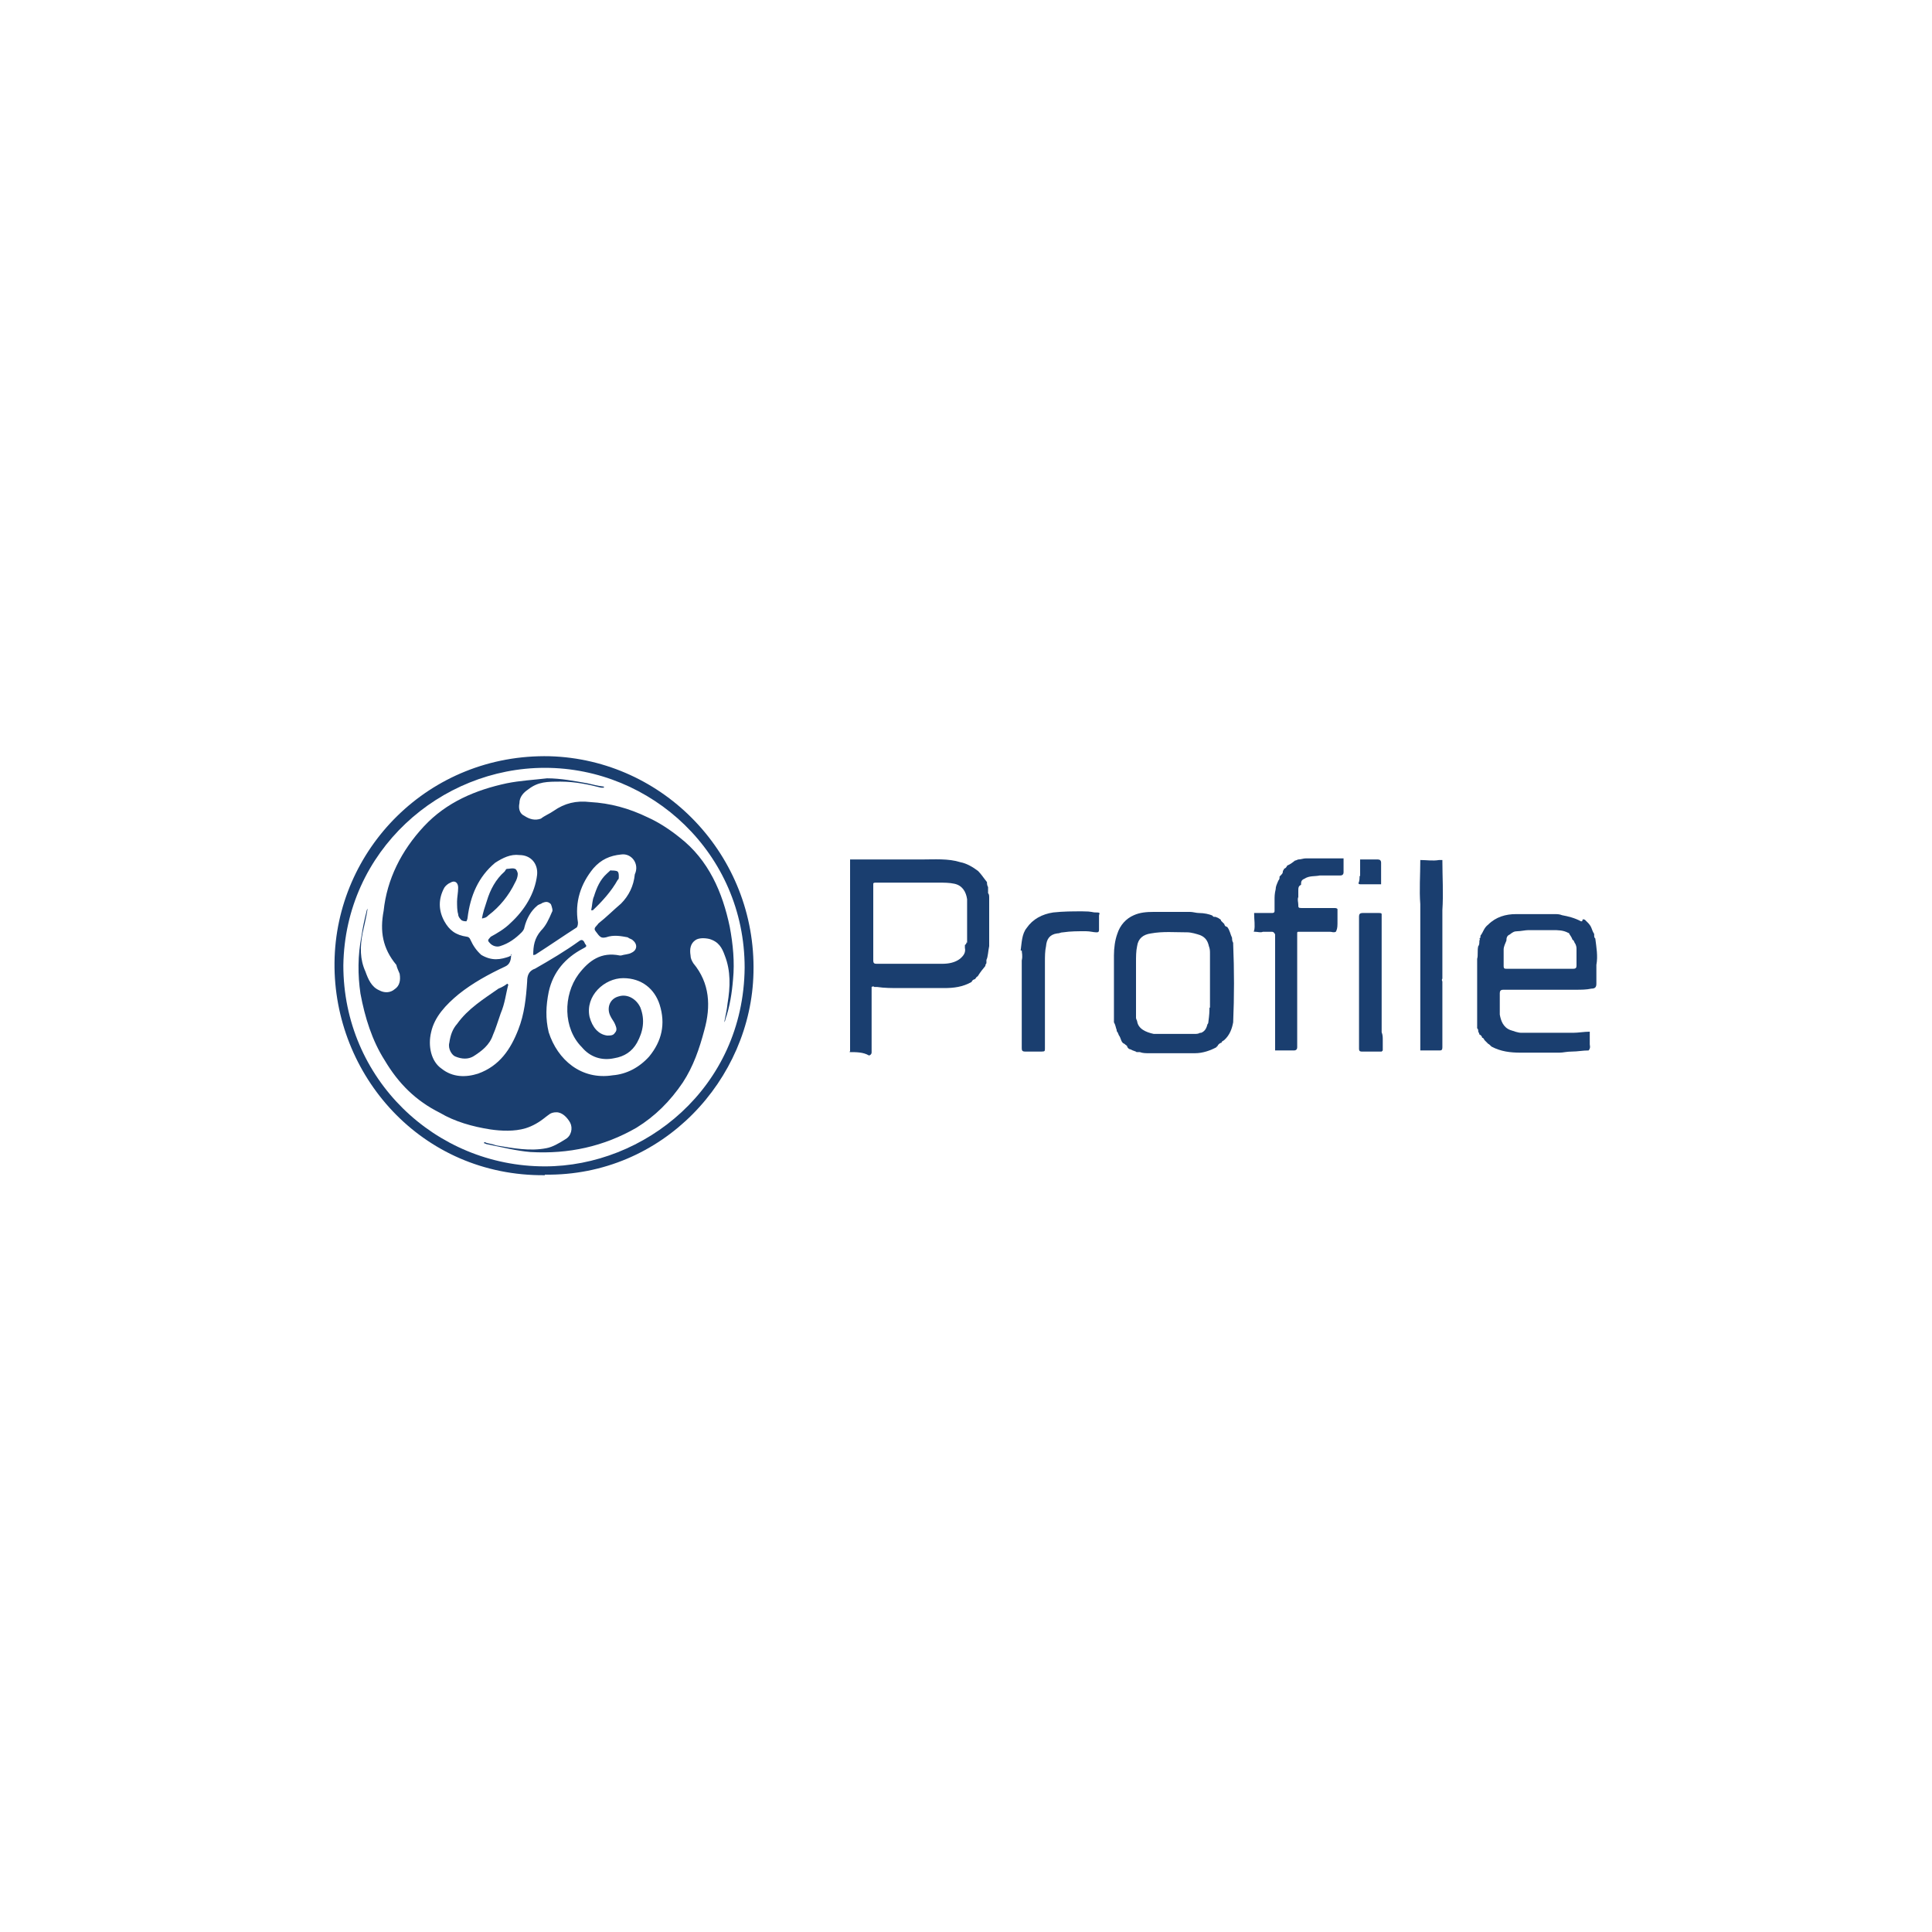 <?xml version="1.0" encoding="UTF-8"?> <svg xmlns="http://www.w3.org/2000/svg" version="1.1" viewBox="0 0 350 350"><defs><style> .cls-1 { fill: #1a3e6f; } </style></defs><g><g id="b"><g><g id="c"><path class="cls-1" d="M154,190.4v-34.7h13c2.3,0,4.8-.2,7,.5,1.1.2,2.3.9,3.2,1.6.6.6,1.1,1.4,1.6,2,0,.2,0,.6.2.9v1.1c.2.2.2.5.2.9v8.7c-.2.9-.2,1.9-.5,2.5v.6s-.2.2-.2.5c-.5.6-.9,1.1-1.4,1.9-.2,0-.2.2-.5.5-.2,0-.5.2-.6.5-1.6.9-3.2,1.1-5,1.1h-8c-1.4,0-2.8,0-4.1-.2h-.5q-.2-.2-.5,0v11.9c0,.2-.2.5-.5.5-1-.6-2.3-.6-3.5-.6h0ZM175.2,170.8v-7.9c-.2-1.4-.9-2.5-2.3-2.8-.9-.2-1.9-.2-2.8-.2h-11.4c-.2,0-.5,0-.5.2v13.9c0,.5.2.6.6.6h11.9c1.1,0,2.3-.2,3.2-.9.6-.5,1.1-1.1.9-2v-.5q.3-.2.3-.5h0Z"></path><path class="cls-1" d="M287.2,166.7q.2.2.5.5c.2.2.5.6.6.9.2.5.2.6.5,1.1v.2c0,.2,0,.5.2.6.2,1.6.5,3.2.2,4.8v3.4c0,.6-.2.9-.9.9-.9.2-1.9.2-2.8.2h-13.2q-.6,0-.6.6v3.9c.2,1.1.6,2.3,1.9,2.8.6.2,1.4.5,2,.5h9.4c.9,0,2-.2,3-.2v2.3c0,.2.2.6-.2,1.1-1.1,0-2,.2-3,.2s-1.6.2-2.3.2h-7c-1.9,0-3.6-.2-5.3-1.1-.2-.2-.5-.5-.6-.5-.2-.2-.5-.5-.6-.6-.2-.2-.2-.5-.5-.5,0-.2-.2-.5-.5-.6,0-.2-.2-.5-.2-.5,0-.2,0-.5-.2-.6v-.2h0v-12.4c.2-.6,0-1.6.2-2.3h0c.2-.2.2-.6.2-.9s.2-.2,0-.5c.2,0,.2-.2.2-.5.5-.6.6-1.4,1.4-2,1.4-1.4,3.2-1.9,5-1.9h7c.5,0,.9,0,1.4.2,1.1.2,2.3.5,3.4,1.1h.2c.2-.6.2-.3.5-.3h0ZM284.9,170.3s0-.2,0,0c-.2-.6-.5-.9-.6-1.1h0c0-.2-.2-.2-.2-.2-.9-.5-1.9-.5-2.8-.5h-4.4c-.6,0-1.4.2-2,.2s-.9.2-1.4.6c-.5.2-.6.6-.6,1.1-.2.5-.5,1.1-.5,1.6v3c0,.5.2.5.5.5h12.1c.5,0,.6-.2.6-.6v-2.8c0-.5,0-.6-.2-1.1-.2-.2-.2-.5-.4-.7h0Z"></path><path class="cls-1" d="M220.6,189.5s-.2,0-.2.2c-1.1.6-2.5,1.1-3.9,1.1h-8.4c-.5,0-1.1,0-1.6-.2h-.6c-.2-.2-.6-.2-1.1-.5-.2,0-.5-.2-.6-.5,0-.2-.2-.2-.5-.5-.6-.2-.6-.9-.9-1.4-.2-.2-.2-.6-.5-.9v-.2c-.2-.5-.2-.9-.5-1.4v-12.1c0-1.4.2-2.8.6-3.9.5-1.6,1.6-2.8,3-3.4,1.1-.5,2.3-.6,3.6-.6h6.6c.5,0,1.1.2,1.6.2.9,0,1.9.2,2.5.5,0,.2.2.2.5.2l.5.2h0c.2.2.5.2.5.5.2.2.5.5.6.6,0,.2.2.5.5.5.5.6.6,1.4.9,2,0,.2,0,.6.2.9h0v.2c.2,4.8.2,9.5,0,14.2-.2,1.1-.6,2.3-1.6,3.2h0c-.2.2-.5.2-.5.5h0c-.2,0-.5.2-.7.5h0ZM219.2,182.6v-9.8c0-.5,0-.9-.2-1.4-.2-.9-.6-1.6-1.6-2-.6-.2-1.6-.5-2.3-.5-2.3,0-4.4-.2-6.6.2-1.4.2-2.3.9-2.5,2.3-.2.9-.2,1.9-.2,3v10c0,.2.2.5.2.6.2,1.4,1.6,2,3,2.3h7.5c.2,0,.6,0,.9-.2h.2c.5-.2.9-.6,1.1-1.4,0-.2.2-.2.2-.5.2-1.5.2-1.9.2-2.7h0Z"></path><path class="cls-1" d="M242,168.8c-.5.2-.6,0-1.1,0h-5.7q-.2,0-.2.2v20.7q0,.6-.6.6h-3.4v-21c-.2-.5-.5-.5-.6-.5h-1.6c-.5.2-.9,0-1.4,0s-.2-.2-.2-.2c.2-.9,0-2,0-3v-.2h3.2c.5,0,.5-.2.5-.5v-1.9c0-.5,0-1.1.2-1.9,0-.5.2-.9.5-1.6q.2-.2.2-.5v-.2c.5-.5.6-.6.6-.9s.2-.2.2-.5c.5-.2.5-.5.6-.6h0c.5-.2.9-.5,1.4-.9.2,0,.5-.2.6-.2.5,0,.9-.2,1.4-.2h6.8v2.5q0,.6-.6.6h-3.7c-.9.2-1.9,0-2.8.6-.5.2-.6.5-.6.9v.2c-.5.2-.5.6-.5,1.1v1.1c-.2.5,0,.9,0,1.4s0,.6.6.6h5.9c.2,0,.5,0,.6.2v2c0,1.1,0,1.4-.2,1.9h0Z"></path><path class="cls-1" d="M257.3,155.8c1.1,0,2.3.2,3.4,0h.6c0,3,.2,6.1,0,9.1v12.4c-.2.2,0,.5,0,.5v11.9c0,.6-.2.6-.6.6h-3.4v-26.5c-.2-2.5,0-5.3,0-8h0Z"></path><path class="cls-1" d="M184.9,172.2c.2-1.4.2-3,1.1-4.1,1.1-1.6,2.8-2.5,4.8-2.8,1.9-.2,3.4-.2,5.3-.2s1.6.2,2.5.2.5.2.5.6v2.5c0,.5-.2.5-.5.5-.5,0-1.1-.2-1.9-.2-1.4,0-2.8,0-4.1.2-.5,0-.6.2-1.1.2-1.4.2-1.9,1.1-2,2.3-.2.9-.2,1.9-.2,2.8v15.7c0,.5,0,.6-.6.6h-3c-.5,0-.6-.2-.6-.6v-15.9c.2-.9,0-1.4,0-1.8h0Z"></path><path class="cls-1" d="M250.5,188.4v1.9l-.2.2h-3.6c-.2,0-.5,0-.5-.5v-24q0-.6.6-.6h3c.2,0,.5,0,.5.2v21.4c.2.5.2.9.2,1.4h0Z"></path><path class="cls-1" d="M246.4,158.7v-3h3.2q.6,0,.6.6v3.9h-3.6c-.2,0-.5,0-.5-.2.2-.4.2-.9.2-1.3h0Z"></path></g><g id="c-2" data-name="c"><path class="cls-1" d="M98.7,212.9c-22.4.2-38.3-18.2-38.1-38.5.2-20.5,17.1-37.9,39-37.4,20.7.6,37.4,18,36.9,39.2-.4,19.3-16.4,36.9-37.8,36.6h0ZM98.7,211.3c18,0,36-14.2,36.2-36,0-20.7-16.9-36.2-36.2-36.2-18.9,0-36.2,15-36.5,35.8,0,20.5,16.6,36.4,36.5,36.4h0Z"></path><path class="cls-1" d="M88,207c.6.2,1.1.2,1.9.5,3,.5,6.1,1.1,9.1.5,1.1-.2,2.3-.9,3.4-1.6,1.1-.6,1.4-2,.9-3-.5-.9-1.4-1.9-2.5-1.9s-1.4.5-2,.9c-1.1.9-2.3,1.6-3.6,2-2,.6-4.4.5-6.4.2-3.2-.5-6.4-1.4-9.1-3-4.4-2.2-7.5-5.3-10-9.5-2.3-3.6-3.6-7.8-4.4-12.1-.5-3.4-.5-6.9.2-10.5.2-1.4.5-2.8.9-4.4,0-.2.2-.5.2-.5-.2,1.4-.6,3-.9,4.4-.5,2.5-.5,4.8.5,7,.5,1.4,1.1,2.8,2.5,3.4.9.5,2,.5,2.8-.2.9-.6,1.1-1.6.9-2.8-.2-.5-.5-1.1-.6-1.6-2.5-3-3-6.1-2.3-9.8.6-5.7,3.2-10.9,7.3-15.3s9.4-6.6,15-7.8c2.5-.5,4.8-.6,7.3-.9,2.5,0,5,.5,7.3.9.9.2,2,.5,3,.6v.2h-.5c-2.3-.6-4.8-1.1-7.3-1.1s-4.1,0-5.9,1.4c-.9.6-1.6,1.4-1.6,2.5-.2.9,0,1.9.9,2.3.9.6,1.9.9,3,.5.6-.5,1.6-.9,2.3-1.4,2-1.4,4.1-1.9,6.6-1.6,3.6.2,7,1.1,10.5,2.8,2,.9,4.1,2.3,5.7,3.6,5.3,4.1,7.8,10,9.1,16.2.6,3.2.9,6.4.6,9.5-.2,2.5-.6,5-1.4,7.3q0,.2-.2.5c.2-1.1.5-2.3.6-3.4.5-3,.6-5.9-.5-8.7-.5-1.4-1.1-2.5-2.8-3-.9-.2-1.9-.2-2.5.2-.9.6-1.1,1.6-.9,2.8,0,.5.2.9.5,1.4,3,3.6,3.2,7.8,2,12.1-.9,3.4-2,6.6-3.9,9.5-2.3,3.4-5,6.1-8.4,8.2-5.9,3.4-12.3,4.8-19.2,4.4-2.5-.2-5.3-.9-7.8-1.4-.2,0-.5-.2-.6-.2s0-.2.2-.2h0ZM92.6,172.8c0,1.1-.2,1.9-1.1,2.3-3,1.4-5.9,3-8.4,5-2.3,1.9-4.4,4.1-5,6.9-.6,2.5,0,5.3,1.9,6.6,2,1.6,4.4,1.6,6.6.9,3.9-1.4,5.9-4.4,7.3-8,1.1-2.8,1.4-5.7,1.6-8.7,0-.9.2-1.9,1.4-2.3,2.8-1.6,5.5-3.2,8-5,.6-.5.9,0,1.1.5.5.5,0,.6-.5.9-3,1.6-5.3,4.1-6.1,7.8-.5,2.5-.6,4.8,0,7.3,1.6,5,5.9,8.7,11.6,7.8,2.5-.2,4.8-1.4,6.6-3.4,2.3-2.8,3-5.9,1.9-9.4-.9-2.8-3.2-4.8-6.6-4.8s-6.9,3.2-6.1,7c.5,1.9,1.6,3.2,3.2,3.4.6,0,1.1,0,1.4-.5.5-.5.2-1.1,0-1.6s-.6-.9-.9-1.6c-.6-1.4,0-3,1.6-3.4,1.6-.5,3.2.5,3.9,2,.9,2.3.5,4.4-.6,6.4-.9,1.6-2.3,2.5-4.1,2.8-2.3.5-4.4-.2-5.9-2-3.4-3.4-3.4-9.4-.6-13.2,1.9-2.5,4.1-4.1,7.5-3.4h.2c.6-.2,1.4-.2,1.9-.5,1.1-.5,1.1-1.6.2-2.3-.2-.2-.5-.2-.9-.5-1.1-.2-2.5-.5-3.9,0-.9.2-1.1,0-1.9-1.1-.5-.6.2-.9.5-1.4,1.4-1.1,2.8-2.5,4.1-3.6,1.4-1.4,2.3-3.2,2.5-5.3.9-1.9-.6-3.9-2.5-3.6-2,.2-3.6.9-5,2.5-2.3,2.8-3.4,6.1-2.8,9.8,0,.2,0,.6-.2.9-2.5,1.6-4.8,3.2-7.3,4.8-.2.2-.5.2-.6.2,0-1.6.2-3,1.4-4.4.9-.9,1.4-2,2-3.4.2-.2,0-.9-.2-1.4-.5-.5-.9-.5-1.6-.2-.2.2-.6.2-.9.5-1.1.9-1.9,2.3-2.3,3.9,0,.2-.2.6-.5.9-1.1,1.1-2.3,2-3.9,2.5-.6.2-1.4,0-1.9-.6-.5-.5-.2-.6.2-1.1,1.1-.6,2.5-1.4,3.6-2.5,2.5-2.3,4.4-5.3,4.8-8.7.2-2-1.1-3.6-3.2-3.6-1.6-.2-3,.5-4.4,1.4-3,2.5-4.5,5.9-5,10,0,.2-.2.6-.2.6-.2,0-.6,0-.9-.2-.2-.2-.6-.6-.6-1.1-.2-.6-.2-1.6-.2-2.3s.2-1.6.2-2.5-.6-1.4-1.4-.9c-.5.2-.9.6-1.1.9-1.1,2-1.1,4.1,0,6.1.9,1.6,2,2.5,4.1,2.8.2,0,.5.2.6.5.5,1.1,1.1,2,2,2.8,1.9,1.1,3.4.9,5.3.2-.6.2,0,0,.2-.2h0Z"></path><path class="cls-1" d="M92.1,178.3c-.5,1.9-.6,3.4-1.4,5.3-.5,1.4-.9,2.8-1.4,3.9-.6,1.8-2,2.9-3.6,3.9-.9.5-2,.5-3.2,0-.6-.2-1.4-1.4-1.1-2.5.2-1.4.6-2.5,1.4-3.4,2-2.8,4.8-4.5,7.5-6.4.5-.2,1.1-.5,1.6-.9l.2.2h0Z"></path><path class="cls-1" d="M87.3,166.4c.2-1.1.5-2,.9-3.2.6-2,1.6-3.9,3.2-5.3.2-.2.2-.5.5-.5.5,0,.9-.2,1.4,0,.2,0,.5.6.5.9,0,.5-.2,1.1-.5,1.6-1.1,2.3-2.8,4.4-4.8,5.9-.2.2-.5.5-.9.5q-.2.2-.2,0h0Z"></path><path class="cls-1" d="M107.1,164.9c.2-.9.2-1.9.5-2.5.5-1.6,1.1-3,2.3-4.1s.5-.5.9-.6c.2,0,.9,0,1.1.2s.2.6.2.9,0,.5-.2.6c-1.1,2-2.8,3.9-4.5,5.5h-.2Z"></path></g></g></g></g></svg> 